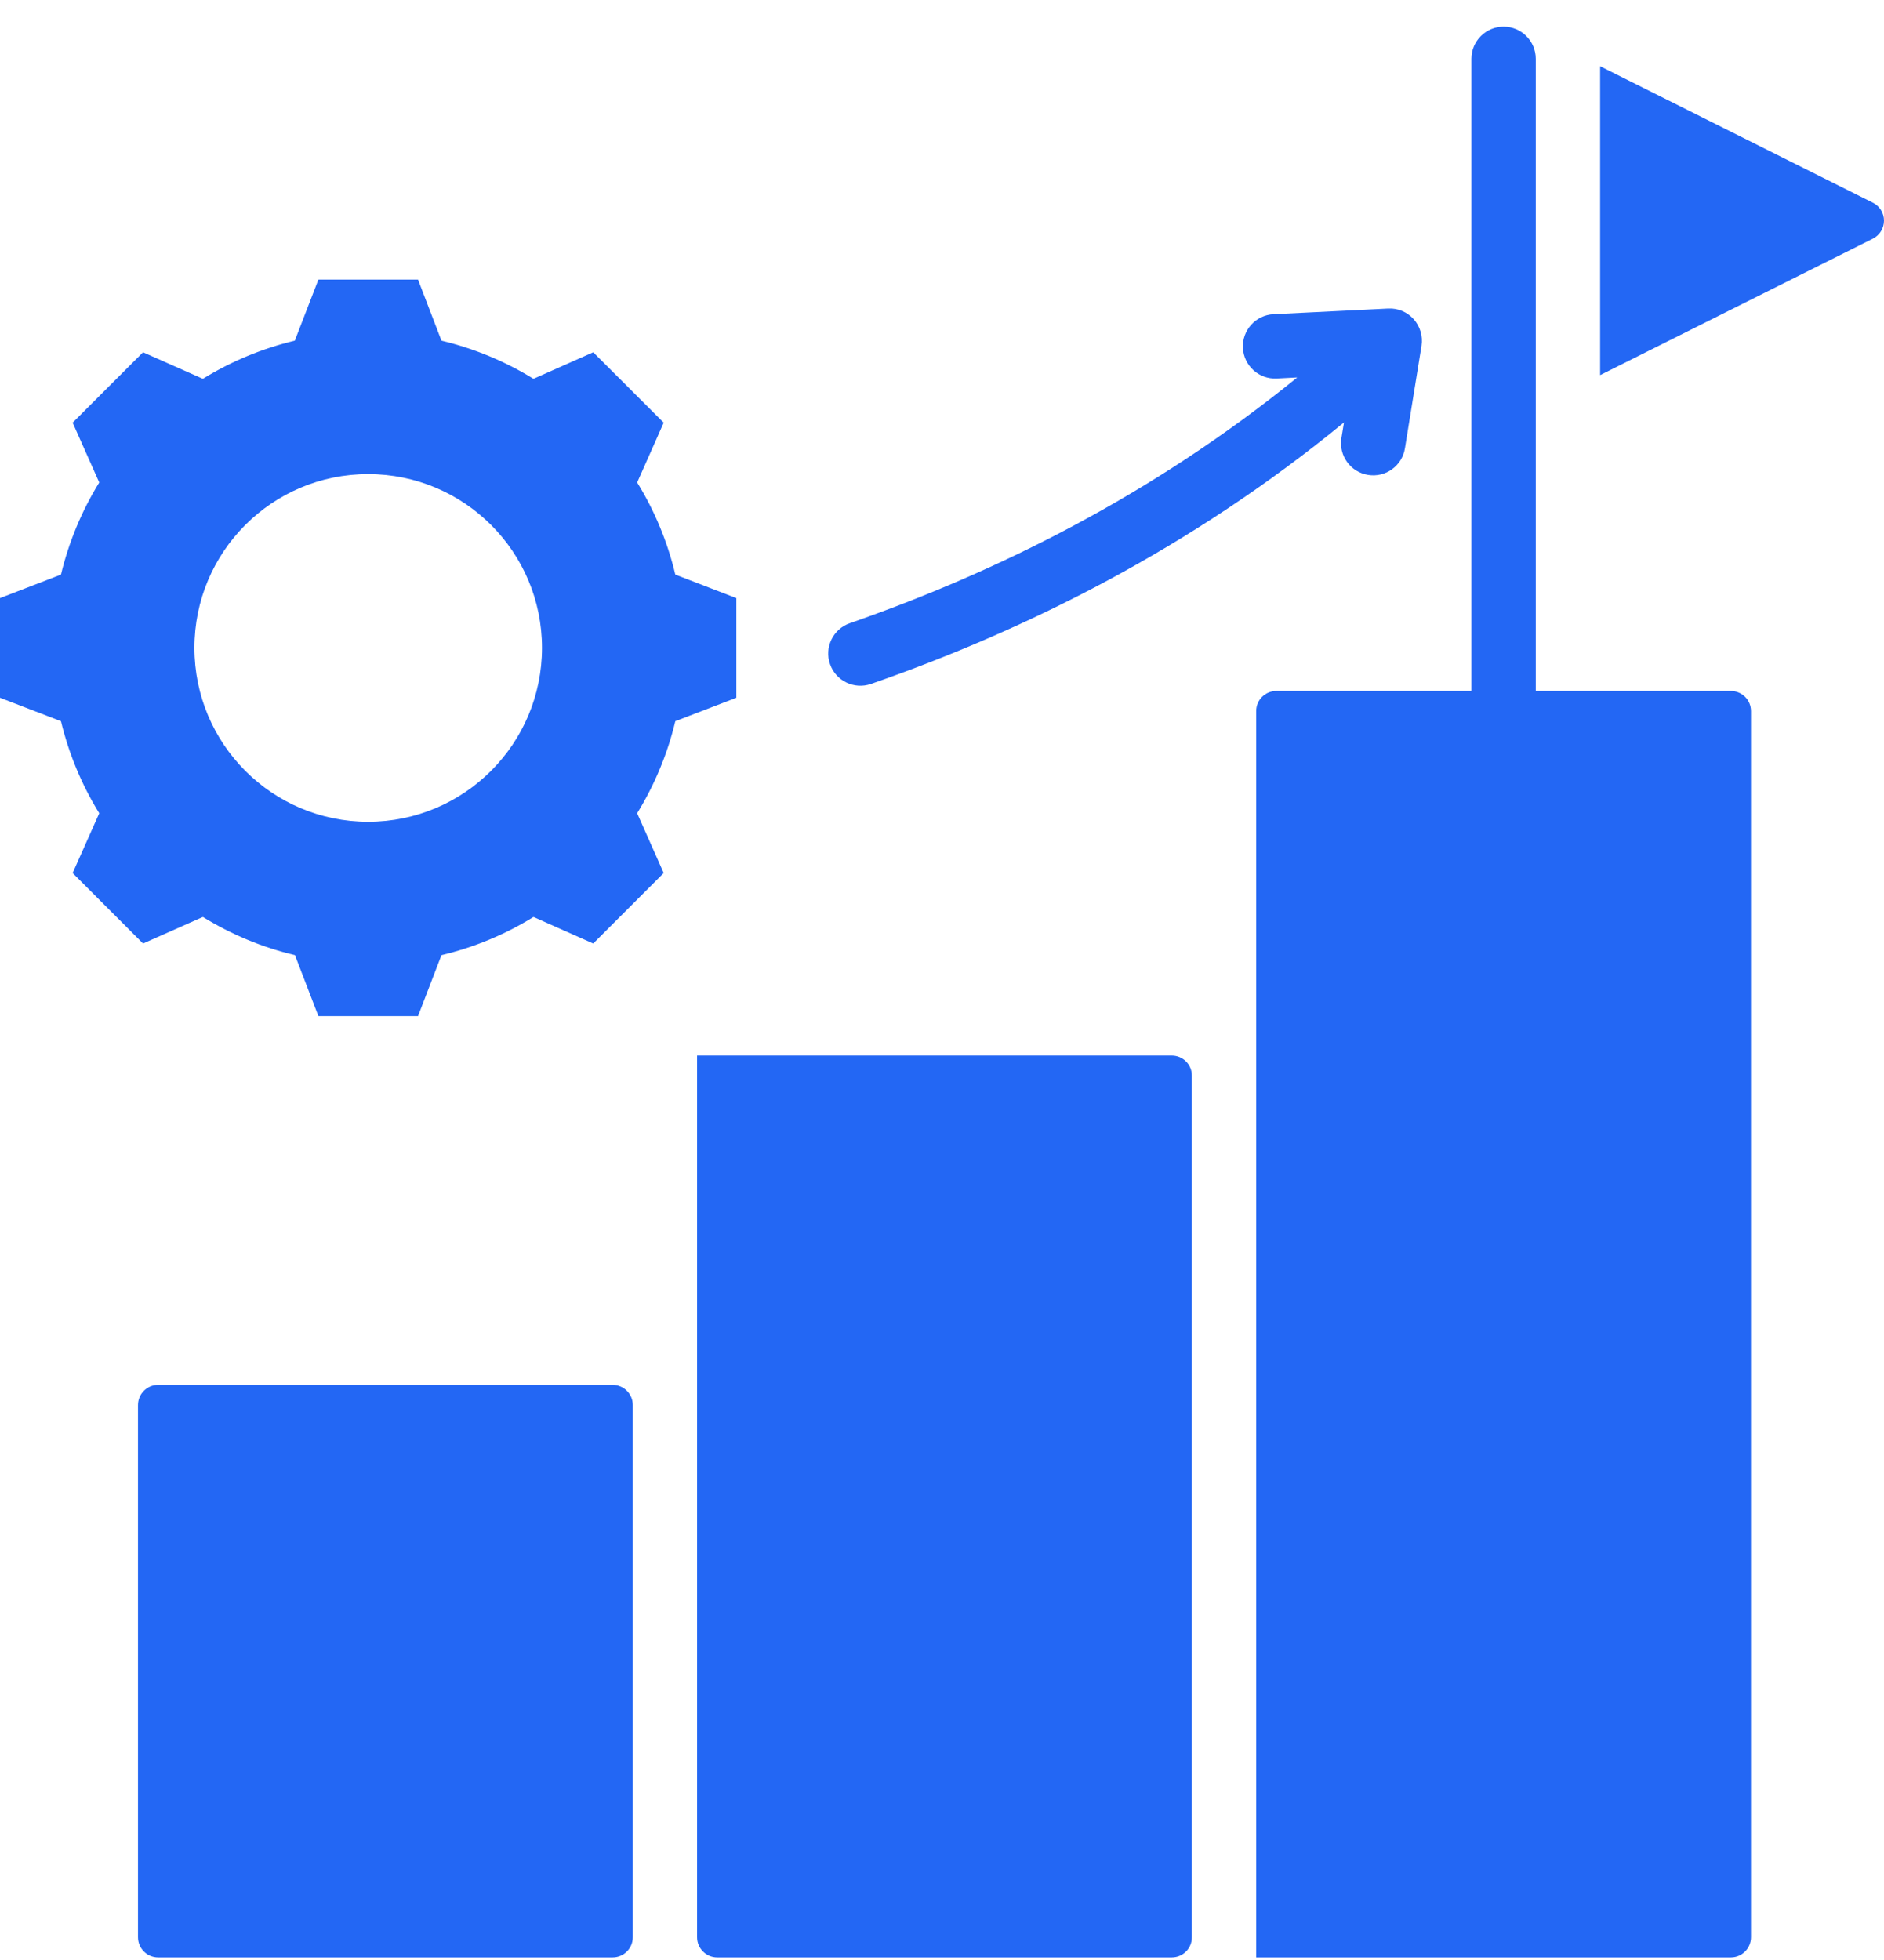 <svg width="25" height="26" viewBox="0 0 25 26" fill="none" xmlns="http://www.w3.org/2000/svg">
<path fill-rule="evenodd" clip-rule="evenodd" d="M20.379 9.166H22.968C23.039 9.166 23.107 9.194 23.157 9.244C23.207 9.294 23.235 9.362 23.235 9.433V25.698C23.235 25.845 23.115 25.965 22.968 25.965H16.669C16.669 25.965 16.669 11.58 16.669 9.433C16.669 9.285 16.789 9.166 16.936 9.166H19.525V0.78C19.525 0.545 19.717 0.354 19.952 0.354C20.188 0.354 20.379 0.545 20.379 0.78V9.166ZM17.834 5.604C15.806 7.268 13.627 8.353 11.557 9.073C11.335 9.15 11.091 9.033 11.014 8.81C10.936 8.588 11.054 8.344 11.277 8.267C13.233 7.586 15.293 6.567 17.214 5.007L16.941 5.021C16.705 5.033 16.505 4.851 16.493 4.616C16.481 4.38 16.663 4.18 16.898 4.168L18.42 4.093C18.549 4.086 18.673 4.138 18.759 4.234C18.845 4.33 18.883 4.46 18.863 4.587L18.643 5.947C18.606 6.18 18.386 6.338 18.154 6.3C17.921 6.263 17.763 6.044 17.8 5.811L17.834 5.604ZM21.233 0.879L24.852 2.689C24.943 2.734 25 2.826 25 2.927C25 3.028 24.943 3.121 24.852 3.166L21.233 4.976V0.879ZM8.13 18.371C8.277 18.371 8.397 18.491 8.397 18.638V25.698C8.397 25.845 8.277 25.965 8.13 25.965H2.098C1.951 25.965 1.831 25.845 1.831 25.698V18.638C1.831 18.491 1.951 18.371 2.098 18.371H8.13ZM15.549 14.002C15.62 14.002 15.688 14.03 15.738 14.08C15.788 14.13 15.816 14.198 15.816 14.269V25.698C15.816 25.769 15.788 25.837 15.738 25.887C15.688 25.937 15.62 25.965 15.549 25.965H9.517C9.446 25.965 9.379 25.937 9.329 25.887C9.278 25.837 9.25 25.769 9.25 25.698V14.002H15.549ZM5.858 4.519C6.29 4.622 6.701 4.792 7.079 5.025L7.872 4.673L8.807 5.607L8.455 6.4C8.688 6.778 8.859 7.19 8.961 7.622L9.771 7.934V9.256L8.961 9.567C8.859 9.998 8.687 10.41 8.455 10.788L8.807 11.581L7.872 12.516L7.079 12.164C6.702 12.397 6.29 12.568 5.858 12.67L5.547 13.479H4.225L3.914 12.67C3.481 12.568 3.07 12.396 2.692 12.164L1.898 12.516L0.964 11.581L1.317 10.788C1.084 10.411 0.913 9.998 0.809 9.567L0 9.256V7.934L0.809 7.622C0.913 7.19 1.084 6.778 1.317 6.4L0.964 5.607L1.898 4.673L2.692 5.025C3.07 4.792 3.481 4.622 3.912 4.519L4.225 3.709H5.547L5.858 4.519ZM4.885 6.289C3.611 6.289 2.58 7.32 2.58 8.594C2.58 9.868 3.611 10.901 4.885 10.901C6.159 10.901 7.192 9.868 7.192 8.594C7.192 7.32 6.159 6.289 4.885 6.289Z" fill="#2367F4"/>
</svg>
